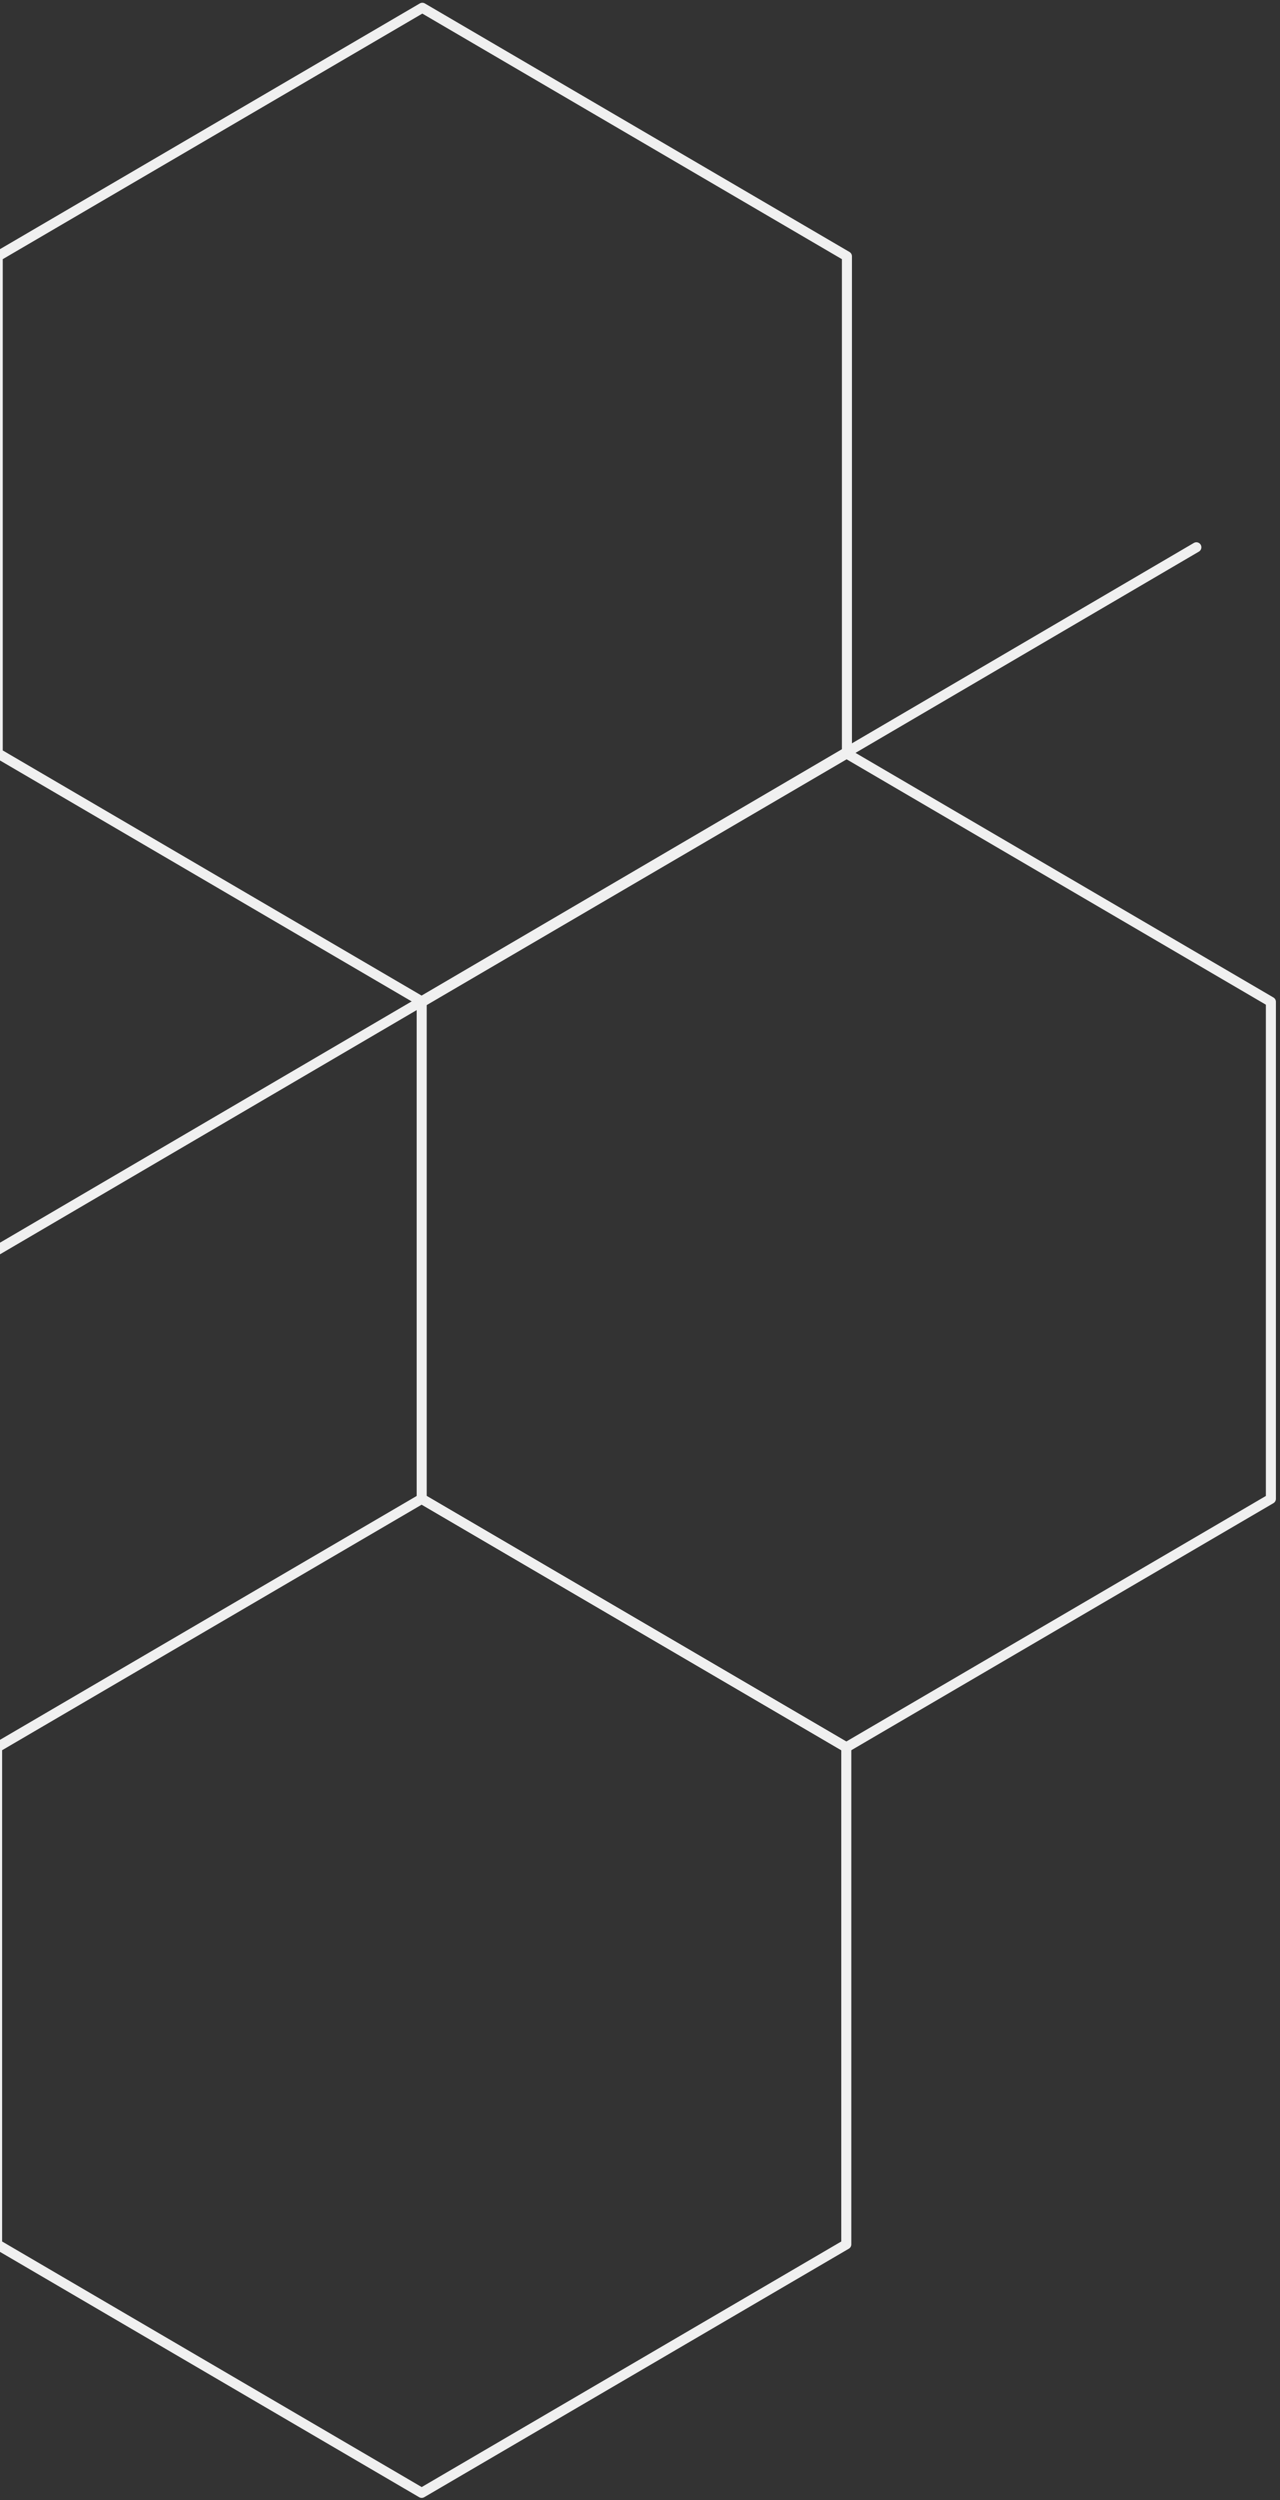 <?xml version="1.0" encoding="UTF-8"?>
<svg width="255px" height="498px" viewBox="0 0 255 498" version="1.1" xmlns="http://www.w3.org/2000/svg" xmlns:xlink="http://www.w3.org/1999/xlink">
    <rect x="0" y="0" width="255" height="498" fill="#333333" stroke="none"/>
    <title>line pattern copy 4</title>
    <g id="Professional-Services" stroke="none" stroke-width="1" fill="none" fill-rule="evenodd" stroke-linecap="round" stroke-linejoin="round">
        <g id="NS_ProfessionalServices_LS_mh_2a" transform="translate(0, -172)" stroke="#F0F0F0" stroke-width="2">
            <g id="patterns-and-backgrounds" transform="translate(-806, 62)">
                <g id="line-pattern-copy-4" transform="translate(440.401, 111.55)">
                    <polygon id="Stroke-1" points="365.021 346.496 365.021 445.496 449.609 494.996 534.197 445.496 534.197 346.496 449.609 296.996"></polygon>
                    <polygon id="Stroke-3" points="449.608 197.997 449.608 296.997 534.196 346.497 618.784 296.997 618.784 197.997 534.196 148.497"></polygon>
                    <polygon id="Stroke-4" points="365.146 49.5 365.146 148.5 449.734 198 534.322 148.5 534.322 49.5 449.734 0"></polygon>
                    <line x1="603.936" y1="107.461" x2="-6.7050326e-14" y2="461.385" id="Stroke-7"></line>
                </g>
            </g>
        </g>
    </g>
</svg>